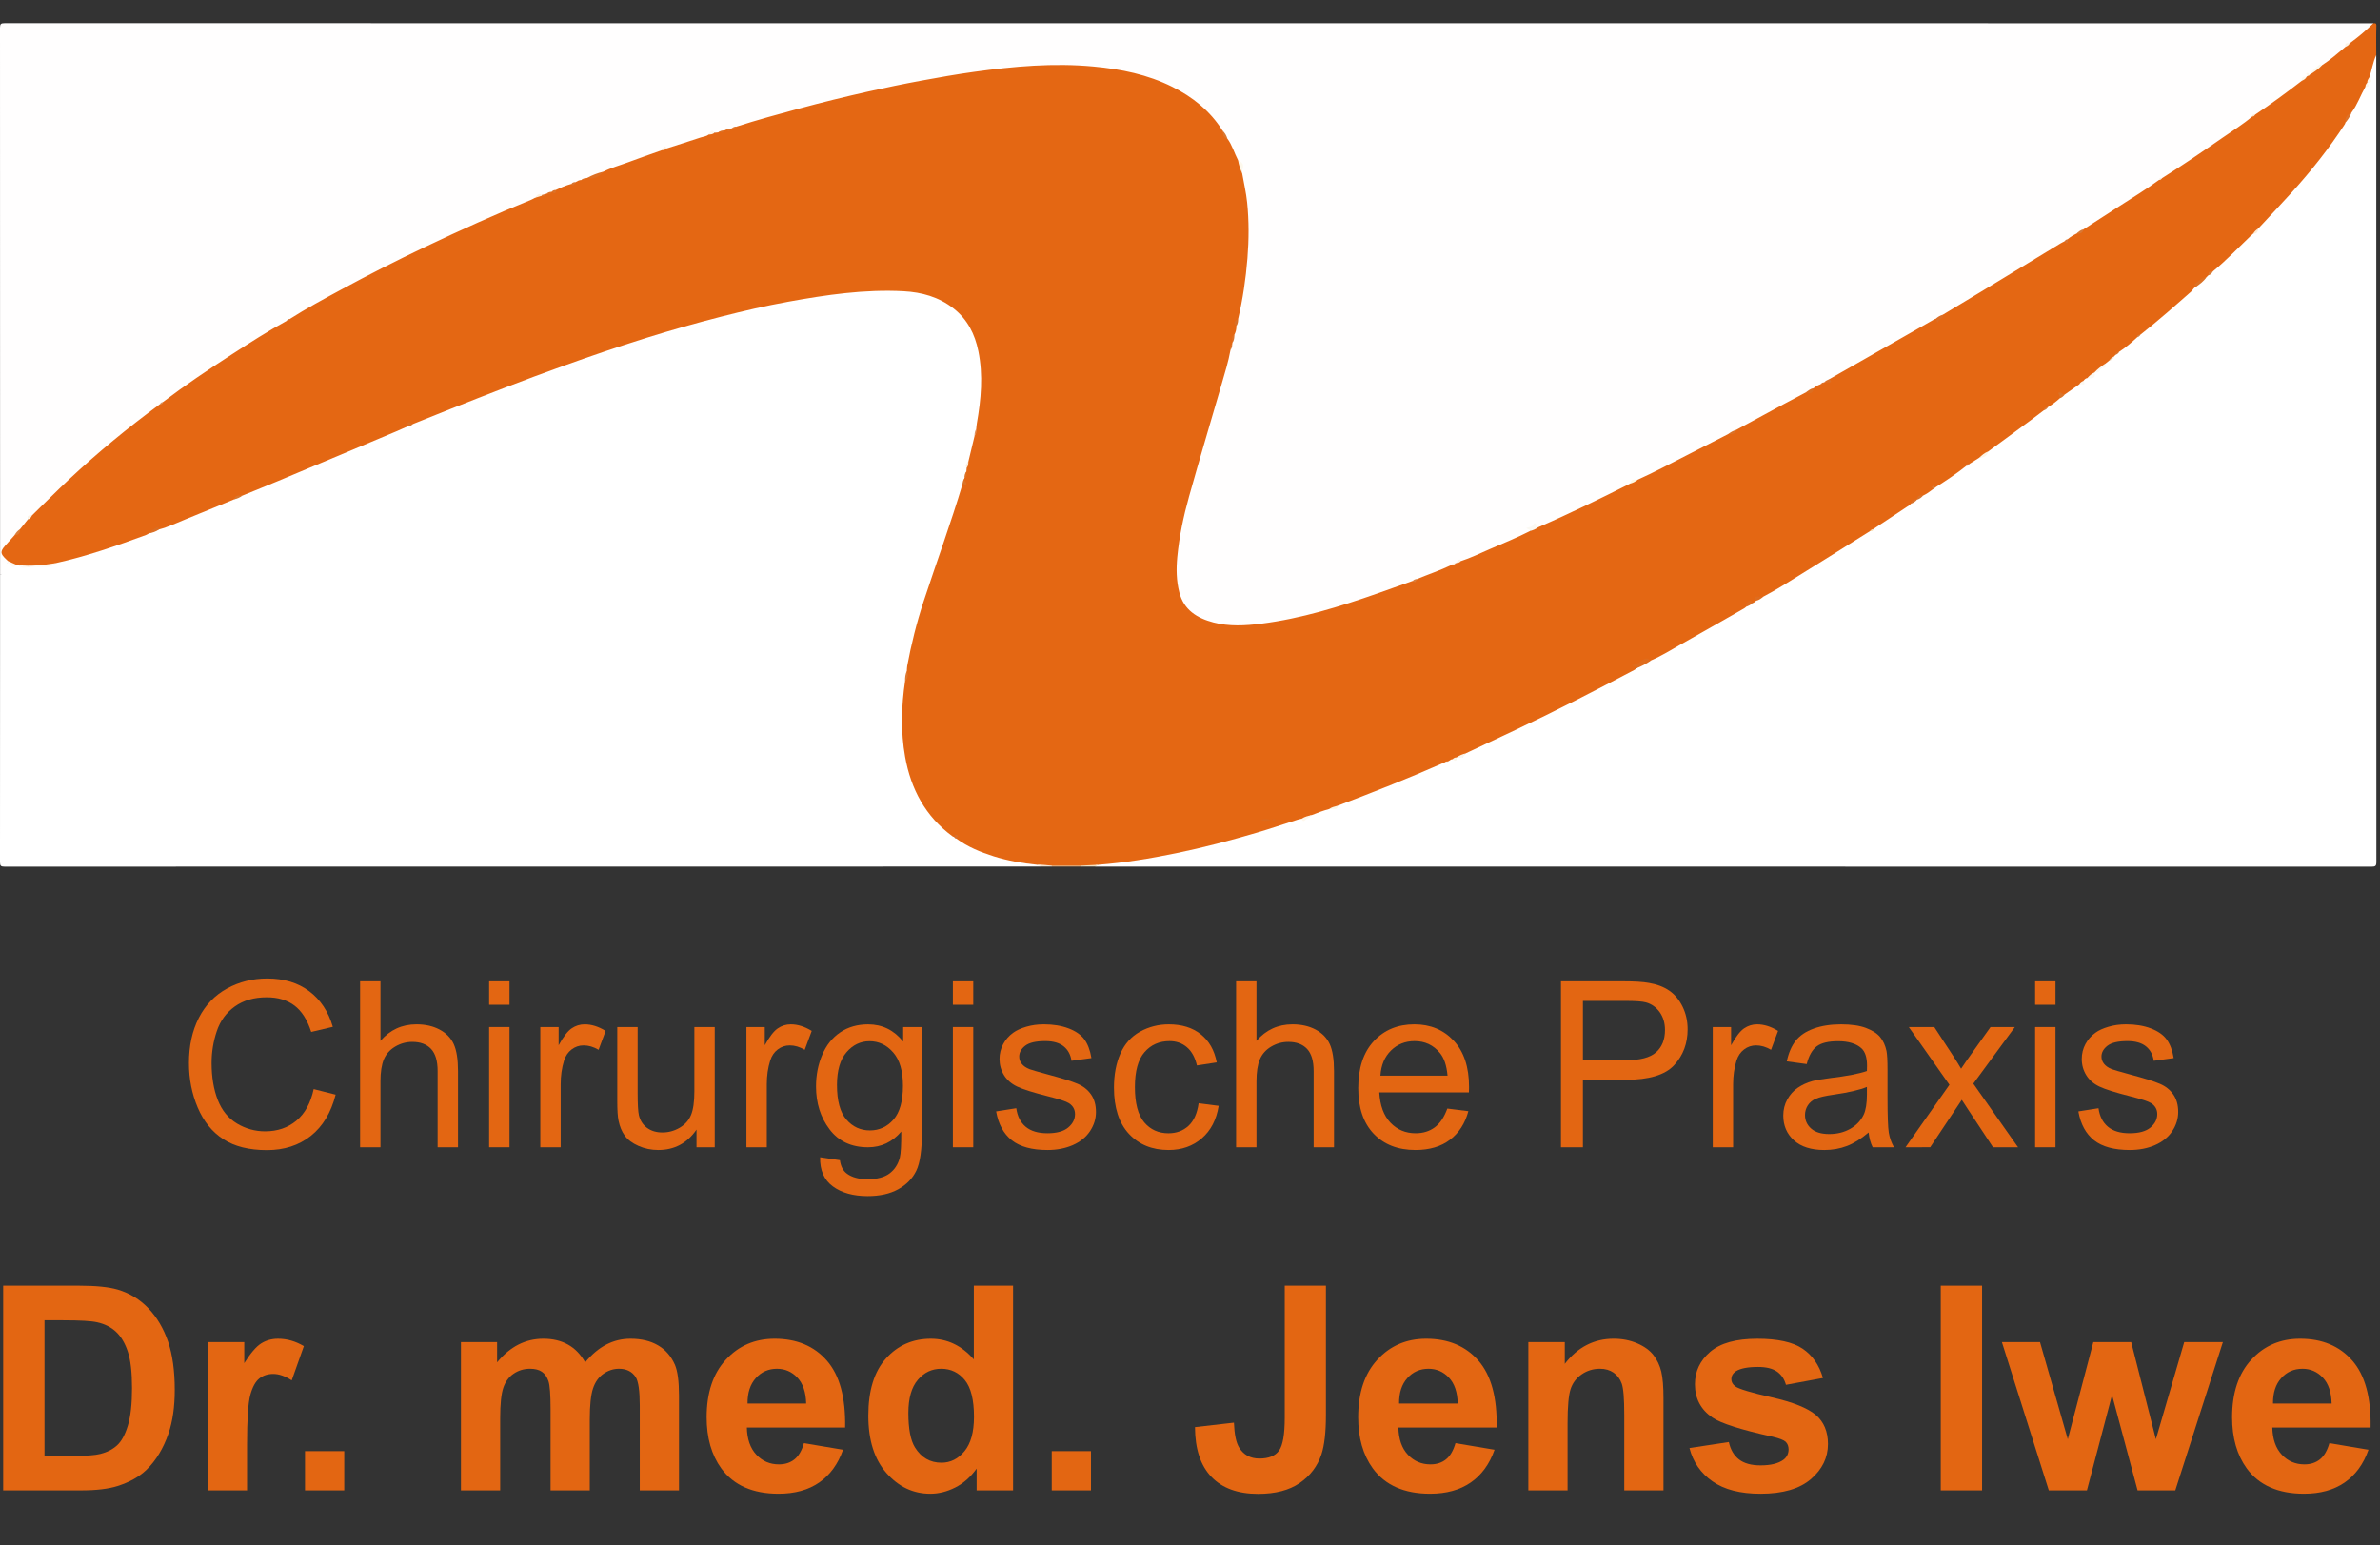 <?xml version="1.0" encoding="utf-8"?>
<!-- Generator: Adobe Illustrator 23.0.0, SVG Export Plug-In . SVG Version: 6.00 Build 0)  -->
<svg version="1.1" id="Ebene_1" xmlns="http://www.w3.org/2000/svg" xmlns:xlink="http://www.w3.org/1999/xlink" x="0px" y="0px"
	 width="308px" height="200px" viewBox="0 0 308 200" enable-background="new 0 0 308 200" xml:space="preserve">
<rect x="0" y="0" width="308" height="200" fill="#333333" stroke="none"/>
<g>
	<path fill="#FFFEFE" d="M0.012,74.399C0.012,50.796,0.014,27.193,0,3.59C0,3.108,0.109,3,0.59,3
		c102.181,0.012,204.361,0.012,306.542,0.012c0.078,0.204-0.057,0.332-0.184,0.437c-0.84,0.692-1.635,1.439-2.494,2.107
		c-0.103,0.08-0.219,0.131-0.348,0.155c-0.301-0.004-0.478,0.143-0.535,0.439c-0.946,0.889-1.883,1.791-3.071,2.367
		c-0.749,0.038-0.972,0.766-1.475,1.125c-0.04,0.04-0.088,0.068-0.139,0.084c-0.131-0.052-0.202-0.009-0.205,0.139
		c-0.044,0.072-0.104,0.126-0.178,0.164c-0.254,0.061-0.493,0.137-0.517,0.458c-0.336,0.521-0.898,0.775-1.371,1.123
		c-1.54,1.132-3.035,2.329-4.683,3.308c-0.165,0.051-0.324,0.114-0.429,0.265c-0.709,0.755-1.607,1.264-2.443,1.848
		c-2.813,1.968-5.653,3.895-8.523,5.781c-0.213,0.14-0.416,0.301-0.673,0.358c-0.172,0.024-0.328,0.081-0.433,0.233
		c-0.723,0.747-1.665,1.182-2.515,1.746c-2.382,1.582-4.805,3.099-7.221,4.629c-0.33,0.125-0.626,0.306-0.893,0.536
		c-0.389,0.255-0.799,0.479-1.172,0.759c-0.153,0.092-0.298,0.194-0.442,0.299c-3.223,1.92-6.395,3.923-9.627,5.827
		c-2.039,1.201-4.053,2.443-6.097,3.634c-0.325,0.162-0.654,0.317-0.943,0.543c-3.205,1.862-6.399,3.742-9.642,5.539
		c-1.341,0.743-2.677,1.497-4.014,2.249c-0.236,0.106-0.464,0.227-0.677,0.376c-0.048,0.028-0.1,0.051-0.152,0.071
		c-0.159,0.05-0.296,0.141-0.43,0.238c-0.282,0.197-0.6,0.328-0.895,0.501c-0.357,0.148-0.679,0.361-1.017,0.543
		c-2.95,1.674-5.959,3.24-8.943,4.851c-0.364,0.166-0.724,0.341-1.07,0.543c-2.889,1.577-5.836,3.041-8.778,4.515
		c-0.991,0.497-1.933,1.1-3.01,1.414c-0.382-0.027-0.694,0.08-0.865,0.456c-0.965,0.637-2.031,1.082-3.064,1.586
		c-2.591,1.263-5.183,2.524-7.817,3.697c-0.35,0.156-0.696,0.326-1.076,0.402c-0.062,0-0.128-0.034-0.182-0.024
		c-0.213,0.042-0.141-0.481-0.441-0.223c-0.21,0.18-0.58,0.274-0.419,0.686c-0.777,0.623-1.722,0.925-2.612,1.315
		c-1.834,0.805-3.676,1.593-5.517,2.382c-0.251,0.108-0.499,0.253-0.792,0.207c-0.257-0.13-0.414,0.037-0.573,0.197
		c-0.048,0.033-0.1,0.058-0.155,0.078c-0.205,0.042-0.379,0.144-0.535,0.282c-1.42,0.738-2.944,1.222-4.426,1.807
		c-0.231,0.034-0.428,0.154-0.629,0.261c-2.617,1.066-5.294,1.965-7.98,2.831c-2.708,0.872-5.453,1.615-8.239,2.201
		c-2.034,0.427-4.091,0.716-6.164,0.747c-1.912,0.028-3.794-0.25-5.516-1.196c-1.412-0.775-2.171-2.003-2.521-3.537
		c-0.501-2.198-0.261-4.386,0.107-6.563c0.758-4.482,2.114-8.812,3.395-13.16c1.106-3.754,2.26-7.495,3.211-11.293
		c0.07-0.253,0.181-0.494,0.227-0.754c0.015-0.096,0.04-0.189,0.069-0.281c0.138-0.325,0.194-0.668,0.227-1.017
		c0.111-0.377,0.214-0.755,0.279-1.144c0.111-0.327,0.211-0.655,0.198-1.007c0.605-2.76,1.073-5.55,1.213-8.365
		c0.162-3.243,0.19-6.502-0.641-9.69c-0.043-0.166-0.066-0.335-0.07-0.506c-0.001-0.21-0.002-0.425,0.054-0.628
		c0.139-0.504-0.054-0.861-0.468-1.132c-0.354-0.317-0.423-0.781-0.603-1.185c-0.252-0.566-0.522-1.123-0.853-1.648
		c-0.199-0.403-0.421-0.791-0.7-1.146c-3.055-4.345-7.449-6.451-12.49-7.488c-3.581-0.737-7.207-0.937-10.84-0.752
		c-2.982,0.151-5.956,0.459-8.916,0.909c-2.745,0.418-5.484,0.872-8.207,1.408c-2.619,0.515-5.226,1.094-7.823,1.72
		c-3.324,0.801-6.634,1.654-9.925,2.58c-1.46,0.411-2.917,0.835-4.37,1.268c-0.222,0.036-0.432,0.113-0.638,0.204
		c-0.086,0.032-0.175,0.052-0.266,0.064c-0.237,0.011-0.451,0.102-0.662,0.201c-0.056,0.022-0.113,0.036-0.171,0.048
		c-0.271,0.015-0.517,0.121-0.764,0.221c-0.15,0.041-0.299,0.041-0.446-0.014c-0.413-0.275-0.571,0.076-0.773,0.318
		c-0.445,0.372-1.024,0.41-1.541,0.596c-1.084,0.391-2.189,0.725-3.283,1.091c-0.162,0.054-0.328,0.097-0.502,0.063
		c-0.396-0.284-0.538,0.093-0.75,0.291c-1.002,0.533-2.12,0.743-3.167,1.155c-1.444,0.568-2.93,1.022-4.364,1.615
		c-0.695,0.202-1.36,0.485-2.031,0.754c-0.084,0.039-0.172,0.064-0.261,0.083c-0.205,0.029-0.39,0.119-0.576,0.203
		c-0.249,0.082-0.487,0.194-0.731,0.288c-0.197,0.06-0.382,0.152-0.569,0.236c-0.643,0.236-1.27,0.515-1.91,0.759
		c-0.189,0.059-0.378,0.12-0.554,0.215c-0.05,0.026-0.103,0.047-0.156,0.066c-0.189,0.055-0.37,0.134-0.546,0.221
		c-0.052,0.025-0.107,0.044-0.162,0.061c-0.167,0.049-0.333,0.107-0.512,0.094c-0.416-0.129-0.612,0.219-0.882,0.407
		c-1.292,0.719-2.695,1.186-4.044,1.776c-3.503,1.531-6.996,3.084-10.439,4.745c-3.752,1.809-7.46,3.705-11.124,5.687
		c-2.028,1.097-4.017,2.266-6.025,3.398c-0.167,0.079-0.32,0.179-0.469,0.288c-3.974,2.319-7.838,4.81-11.63,7.414
		c-1.462,1.004-2.911,2.03-4.344,3.078c-0.159,0.081-0.305,0.179-0.432,0.306c-3.007,2.297-5.974,4.643-8.831,7.127
		c-2.422,2.106-4.71,4.351-6.974,6.622c-0.225,0.226-0.426,0.483-0.733,0.612c-0.262,0.049-0.494,0.133-0.529,0.45
		c-0.322,0.444-0.56,0.951-0.988,1.315c-0.249,0.237-0.501,0.471-0.675,0.774c-0.452,0.504-0.882,1.028-1.331,1.534
		c-0.376,0.423-0.313,0.775,0.014,1.173c0.156,0.189,0.414,0.315,0.431,0.606c-0.022,0.135-0.098,0.231-0.214,0.299
		c-0.483,0.097-0.462,0.459-0.463,0.835C0.427,74.312,0.406,74.322,0.012,74.399z"/>
	<path fill="#E46713" d="M300.508,8.43c1.077-0.699,2.041-1.542,3.02-2.366c0.105-0.253,0.342-0.348,0.558-0.468
		c1.081-0.784,2.103-1.637,3.046-2.584c0.212,0.006,0.415-0.082,0.401,0.322c-0.043,1.261-0.016,2.525-0.016,3.787
		c-0.209,0.964-0.354,1.945-0.757,2.858c-0.098,0.213-0.207,0.422-0.274,0.649c-0.018,0.055-0.041,0.108-0.067,0.16
		c-0.098,0.179-0.16,0.373-0.23,0.563c-0.555,1.127-0.958,2.337-1.798,3.309c-0.439,0.274-0.766,0.615-0.71,1.186
		c-0.22,0.609-0.614,1.115-0.981,1.634c-1.676,2.368-3.48,4.632-5.396,6.815c-1.604,1.828-3.252,3.609-4.956,5.341
		c-0.24,0.224-0.472,0.457-0.698,0.696c-1.483,1.507-3.003,2.975-4.553,4.412c-0.216,0.2-0.422,0.431-0.733,0.497
		c-0.271-0.004-0.408,0.153-0.474,0.396c-0.077,0.133-0.182,0.238-0.316,0.315c-0.535,0.325-1.254,0.441-1.38,1.226
		c-0.592,0.941-1.529,1.533-2.329,2.257c-1.294,1.17-2.642,2.281-3.983,3.397c-0.262,0.218-0.517,0.444-0.833,0.584
		c-0.155,0.049-0.308,0.102-0.356,0.287c-0.7,0.728-1.449,1.393-2.341,1.88c-0.198,0.078-0.398,0.154-0.492,0.371
		c-0.052,0.097-0.115,0.185-0.2,0.256c-0.234,0.146-0.431,0.334-0.618,0.534c-0.161,0.162-0.356,0.28-0.533,0.421
		c-0.451,0.333-0.883,0.688-1.306,1.055c-0.043,0.04-0.088,0.076-0.135,0.111c-0.307,0.206-0.606,0.423-0.865,0.689
		c-0.154,0.124-0.322,0.227-0.485,0.338c-0.22,0.129-0.412,0.292-0.589,0.476c-0.646,0.433-1.174,1.04-1.928,1.314
		c-0.174,0.029-0.328-0.035-0.533-0.135c-0.018,0.193,0.066,0.375-0.004,0.541c-0.42,0.539-0.96,0.926-1.566,1.228
		c-0.216,0.077-0.408,0.184-0.507,0.409c-0.941,0.83-1.98,1.531-2.988,2.273c-1.403,1.032-2.82,2.045-4.235,3.061
		c-0.415,0.233-0.778,0.541-1.17,0.806c-0.445,0.225-0.779,0.625-1.259,0.795c-0.166,0.038-0.313,0.109-0.414,0.254
		c-1.265,1.063-2.59,2.04-4.06,2.803c-0.228-0.088-0.25,0.094-0.302,0.236c-0.353,0.379-0.767,0.665-1.257,0.837
		c-0.328-0.026-0.579,0.1-0.748,0.385c-0.041,0.039-0.088,0.07-0.139,0.095c-0.29,0.071-0.497,0.242-0.622,0.514
		c-0.152,0.245-0.4,0.378-0.629,0.531c-1.412,0.95-2.828,1.894-4.276,2.787c-0.161,0.083-0.311,0.186-0.457,0.293
		c-4.345,2.87-8.805,5.553-13.259,8.247c-0.182,0.11-0.363,0.227-0.582,0.256c-0.295,0.12-0.811-0.246-0.869,0.396
		c-0.117,0.201-0.273,0.335-0.524,0.304c-0.534-0.264-0.609,0.146-0.724,0.496c-0.353,0.419-0.84,0.652-1.299,0.916
		c-3.275,1.885-6.569,3.736-9.872,5.571c-0.388,0.216-0.764,0.478-1.229,0.519c-0.561-0.194-1.07-0.138-1.478,0.331
		c-0.158,0.182-0.381,0.145-0.582,0.211c0.045,0.135,0.206,0.208,0.191,0.368c-0.045,0.301-0.294,0.404-0.518,0.522
		c-5.584,2.941-11.199,5.821-16.926,8.477c-1.533,0.711-3.065,1.423-4.596,2.137c-0.383,0.128-0.755,0.284-1.126,0.444
		c-0.049,0.028-0.1,0.051-0.151,0.074c-0.178,0.076-0.353,0.157-0.519,0.26c-0.197,0.116-0.386,0.249-0.616,0.298
		c-0.207,0.042-0.39,0.145-0.579,0.234c-4.145,1.801-8.312,3.547-12.564,5.085c-0.361,0.131-0.715,0.279-1.073,0.417
		c-0.351,0.152-0.738,0.201-1.078,0.383c-0.747,0.299-1.51,0.549-2.272,0.806c-0.477,0.135-0.939,0.309-1.395,0.504
		c-4.987,1.668-10.026,3.153-15.165,4.281c-3.276,0.719-6.579,1.268-9.917,1.607c-0.404,0.041-0.811,0.009-1.218,0.013
		c-0.728-0.039-1.451,0.103-2.179,0.063c-1.243,0-2.486,0-3.728,0c-0.641,0.029-1.276-0.106-1.917-0.063
		c-3.537-0.218-6.886-1.086-9.956-2.905c-0.2-0.119-0.411-0.229-0.558-0.42c-0.107-0.124,0.059-0.565-0.371-0.319
		c-0.361-0.054-0.605-0.303-0.87-0.516c-2.559-2.048-4.179-4.714-5.08-7.829c-0.475-1.643-0.69-3.33-0.804-5.045
		c-0.146-2.188-0.017-4.346,0.294-6.505c0.012-0.085,0.034-0.167,0.058-0.249c0.26-0.455,0.419-0.925,0.217-1.451
		c0.029-1.185,0.372-2.316,0.632-3.456c1.125-4.929,2.96-9.637,4.548-14.422c0.599-1.805,1.199-3.61,1.741-5.434
		c0.085-0.286,0.144-0.582,0.322-0.831c0.518-0.069,0.229-0.44,0.256-0.694c0.012-0.058,0.032-0.113,0.057-0.167
		c0.188-0.227,0.143-0.499,0.149-0.762c0.002-0.16,0.015-0.317,0.061-0.471c0.118-0.268,0.208-0.544,0.211-0.842
		c0.298-1.076,0.47-2.184,0.802-3.252c0.145-0.306,0.239-0.623,0.196-0.968c-0.042-0.631,0.183-1.224,0.271-1.836
		c0.172-1.187,0.276-2.38,0.321-3.572c0.101-2.676-0.11-5.317-1.468-7.709c-1.429-2.515-3.766-3.714-6.501-4.237
		c-2.437-0.466-4.899-0.335-7.352-0.156c-2.43,0.178-4.847,0.474-7.253,0.878c-3.502,0.589-6.969,1.334-10.413,2.193
		c-6.732,1.68-13.324,3.817-19.859,6.131c-3.952,1.399-7.869,2.896-11.771,4.429c-2.668,1.048-5.315,2.144-7.98,3.198
		c-0.199,0.079-0.393,0.17-0.606,0.203c-0.213,0.083-0.587-0.34-0.652,0.21c-0.301,0.297-0.7,0.406-1.073,0.561
		c-6.461,2.677-12.894,5.418-19.336,8.139c-0.353,0.149-0.698,0.33-1.089,0.368c-0.433,0.001-0.869-0.005-1.111,0.461
		c-0.144,0.171-0.344,0.247-0.543,0.326c-2.772,1.101-5.53,2.236-8.291,3.363c-0.274,0.112-0.546,0.257-0.859,0.154
		c-0.643-0.292-0.873,0.358-1.295,0.572c-0.749,0.471-1.599,0.703-2.42,0.99c-2.677,0.938-5.356,1.875-8.12,2.537
		c-0.539,0.129-1.082,0.24-1.627,0.345c-1.559,0.3-3.122,0.519-4.71,0.258c-0.105-0.002-0.209-0.021-0.309-0.05
		c-0.38-0.18-0.821-0.256-1.092-0.626c-0.091-0.087-0.183-0.174-0.274-0.26c-0.724-0.686-0.749-0.977-0.119-1.706
		c0.409-0.474,0.835-0.934,1.254-1.401c0.328-0.16,0.529-0.434,0.685-0.751c0.343-0.426,0.686-0.851,1.029-1.277
		c0.115-0.234,0.313-0.382,0.529-0.511c1.575-1.536,3.126-3.098,4.729-4.603c3.735-3.507,7.689-6.754,11.816-9.789
		c0.122-0.096,0.293-0.123,0.381-0.268c2.877-2.185,5.873-4.197,8.904-6.159c2.339-1.514,4.68-3.026,7.127-4.363
		c0.141-0.075,0.299-0.122,0.41-0.246c2.141-1.365,4.377-2.567,6.606-3.776c3.595-1.95,7.24-3.805,10.934-5.562
		c4.52-2.15,9.08-4.212,13.717-6.098c0.157-0.064,0.303-0.155,0.453-0.234c0.272-0.137,0.51-0.362,0.849-0.318
		c0.216,0.022,0.409-0.027,0.567-0.185c0.019-0.031,0.045-0.039,0.078-0.023c0.224-0.089,0.501-0.041,0.676-0.257l0.001,0.001
		c0.184-0.059,0.412-0.021,0.528-0.235c0.66-0.315,1.328-0.607,2.038-0.793c0.236,0.065,0.369-0.112,0.528-0.226
		c0.237-0.135,0.47-0.281,0.758-0.275c0.17-0.09,0.384-0.078,0.527-0.228c0.072-0.013,0.144-0.026,0.216-0.039
		c0.82,0.063,1.428-0.424,2.078-0.801c1.021-0.529,2.134-0.819,3.203-1.221c1.454-0.547,2.925-1.048,4.388-1.569
		c0.209-0.094,0.385-0.276,0.643-0.237c1.467-0.47,2.936-0.932,4.398-1.416c0.337-0.111,0.712-0.126,1.003-0.367
		c0.216-0.212,0.475-0.285,0.771-0.238c0.163-0.016,0.326-0.032,0.49-0.049c0.242-0.146,0.561-0.047,0.785-0.25
		c0.019-0.032,0.044-0.038,0.075-0.019c0.226-0.092,0.511-0.005,0.695-0.227c0.066-0.01,0.132-0.02,0.198-0.03
		c0.198-0.052,0.411-0.066,0.572-0.216c2.676-0.864,5.39-1.594,8.103-2.331c2.96-0.804,5.939-1.532,8.931-2.204
		c2.288-0.514,4.584-0.991,6.891-1.417c2.288-0.422,4.577-0.825,6.881-1.144c5.131-0.711,10.268-1.174,15.458-0.682
		c3.532,0.335,6.959,1.025,10.152,2.618c2.645,1.32,4.898,3.116,6.496,5.652c0.197,0.353,0.271,0.78,0.627,1.037
		c0.643,0.854,0.91,1.894,1.399,2.825c0.44,0.481,0.391,1.114,0.529,1.689c0.219,1.258,0.514,2.503,0.644,3.777
		c0.246,2.409,0.23,4.82,0.037,7.229c-0.212,2.64-0.594,5.256-1.202,7.836c-0.224,0.271-0.328,0.572-0.226,0.923
		c0.012,0.398-0.084,0.772-0.26,1.127c-0.243,0.313-0.112,0.717-0.255,1.055c-0.01,0.077-0.02,0.154-0.03,0.231
		c-0.198,0.19-0.146,0.46-0.219,0.689c-0.274,1.512-0.732,2.977-1.158,4.449c-1.398,4.832-2.847,9.65-4.201,14.494
		c-0.718,2.569-1.274,5.184-1.528,7.847c-0.146,1.538-0.122,3.076,0.269,4.587c0.592,2.286,2.309,3.322,4.402,3.876
		c2.038,0.54,4.118,0.422,6.18,0.162c5.191-0.655,10.155-2.198,15.071-3.918c1.526-0.534,3.046-1.084,4.568-1.626
		c0.227,0.046,0.356-0.13,0.52-0.228c1.494-0.618,3.031-1.132,4.492-1.832c0.172-0.109,0.369-0.157,0.556-0.23
		c0.036,0.012,0.064,0.003,0.085-0.029c0.156-0.114,0.299-0.261,0.52-0.224c1.295-0.419,2.516-1.017,3.76-1.557
		c1.749-0.759,3.519-1.473,5.22-2.34c0.287-0.291,0.659-0.4,1.042-0.487c4.045-1.743,7.994-3.687,11.929-5.661
		c0.275-0.238,0.589-0.401,0.942-0.488c2.176-0.971,4.271-2.104,6.393-3.183c1.791-0.911,3.577-1.831,5.366-2.746
		c0.371-0.125,0.776-0.184,1.028-0.537c2.03-1.101,4.058-2.205,6.09-3.302c0.969-0.523,1.945-1.032,2.918-1.547
		c0.403-0.056,0.809-0.107,1.005-0.546c0.25-0.244,0.561-0.38,0.883-0.498c0.145-0.067,0.297-0.12,0.416-0.234
		c0.015-0.034,0.04-0.043,0.073-0.027c0.231-0.126,0.592-0.041,0.671-0.414c4.54-2.589,9.08-5.179,13.621-7.767
		c0.035-0.02,0.081-0.021,0.122-0.031c0.471,0.119,0.683-0.214,0.911-0.522c1.617-0.974,3.238-1.942,4.852-2.922
		c3.466-2.103,6.928-4.213,10.393-6.318c0.163-0.099,0.338-0.177,0.508-0.265c0.187-0.019,0.346-0.082,0.421-0.274
		c0.344-0.311,0.744-0.534,1.157-0.737c0.325-0.138,0.669-0.246,0.895-0.546c1.561-1.008,3.123-2.016,4.684-3.026
		c1.706-1.104,3.446-2.157,5.082-3.366c0.116-0.115,0.271-0.163,0.41-0.238c2.642-1.663,5.22-3.423,7.783-5.202
		c1.305-0.906,2.661-1.744,3.877-2.776c0.107-0.12,0.271-0.149,0.392-0.248c2.061-1.386,4.062-2.855,6.026-4.375
		c0.107-0.289,0.401-0.352,0.615-0.51c0.051-0.045,0.101-0.091,0.151-0.136c0.058-0.092,0.189-0.04,0.25-0.126l0.007-0.004
		C299.416,9.228,299.89,8.736,300.508,8.43z"/>
	<path fill="#FFFFFF" d="M126.12,56.424c-0.268,1.112-0.536,2.224-0.804,3.336c-0.127,0.244-0.229,0.495-0.22,0.777
		c-0.011,0.162-0.023,0.324-0.034,0.487c-0.146,0.244-0.053,0.561-0.239,0.793c-0.03,0.031-0.036,0.065-0.018,0.104
		c-0.113,0.209,0.005,0.495-0.223,0.665c-1.531,5.138-3.385,10.168-5.058,15.258c-0.898,2.731-1.592,5.519-2.12,8.347
		c-0.039,0.208-0.033,0.424-0.048,0.637c-0.083,0.434-0.031,0.891-0.225,1.306c-0.485,3.271-0.578,6.549,0.004,9.813
		c0.748,4.191,2.64,7.725,6.136,10.288c0.065,0.048,0.154,0.064,0.232,0.094c0.171-0.03,0.189,0.143,0.285,0.213
		c1.46,1.069,3.112,1.744,4.818,2.28c1.815,0.57,3.686,0.893,5.578,1.089c0.14,0.147,0.471-0.123,0.514,0.235
		c-44.703,0-89.405-0.001-134.108,0.012c-0.481,0-0.591-0.108-0.59-0.59c0.015-12.39,0.012-24.78,0.012-37.17
		c0.483-0.171,0.272-0.594,0.235-0.862c-0.081-0.583,0.121-0.766,0.664-0.679c0.193-0.145,0.343-0.082,0.492,0.082
		c0.187,0.206,0.409,0.295,0.675,0.133c0.082,0.017,0.164,0.033,0.247,0.05c0.561,0.272,1.164,0.231,1.751,0.177
		c1.048-0.097,2.139,0.107,3.128-0.424c4-0.881,7.854-2.232,11.69-3.639c0.136-0.05,0.257-0.138,0.386-0.209
		c0.424-0.191,0.792-0.525,1.297-0.508c1.195-0.311,2.301-0.855,3.439-1.314c2.103-0.849,4.195-1.722,6.292-2.586
		c0.313-0.259,0.681-0.393,1.07-0.481c1.553-0.635,3.111-1.26,4.658-1.908c5.064-2.12,10.124-4.248,15.185-6.376
		c0.568-0.239,1.128-0.494,1.692-0.742c0.127-0.175,0.356-0.124,0.514-0.231c1.597-0.641,3.193-1.286,4.793-1.921
		c4.826-1.916,9.662-3.804,14.551-5.558c3.605-1.293,7.225-2.539,10.881-3.677c3.213-1,6.447-1.923,9.71-2.753
		c2.853-0.726,5.717-1.395,8.611-1.919c4.945-0.895,9.916-1.632,14.964-1.361c2.348,0.126,4.567,0.735,6.479,2.238
		c1.809,1.422,2.75,3.326,3.195,5.506c0.638,3.129,0.352,6.251-0.196,9.362c-0.041,0.231-0.052,0.467-0.077,0.7
		C126.287,55.814,126.232,56.126,126.12,56.424z"/>
	<path fill="#FFFFFF" d="M254.891,60.024c0.416-0.262,0.831-0.525,1.247-0.787c0.445-0.184,0.872-0.393,1.156-0.807
		c1.83-1.344,3.662-2.686,5.489-4.033c0.579-0.427,1.149-0.867,1.723-1.302c0.146-0.159,0.343-0.251,0.502-0.392
		c0.555-0.335,1.076-0.716,1.551-1.158c0.156-0.257,0.388-0.413,0.669-0.503c0.62-0.436,1.241-0.873,1.861-1.309
		c0.16-0.188,0.638,0.003,0.559-0.469c0.124-0.164,0.264-0.306,0.482-0.335c0.438-0.074,0.855-0.175,0.919-0.725l-0.001,0
		c0.572-0.257,0.971-0.73,1.417-1.144c0.167-0.134,0.334-0.269,0.501-0.403c0.251-0.134,0.442-0.337,0.637-0.537
		c0.052-0.064,0.104-0.128,0.155-0.192c0.119-0.195,0.336-0.272,0.5-0.414c0.842-0.541,1.595-1.194,2.326-1.873
		c0.06-0.191,0.257-0.209,0.389-0.308c2.272-1.79,4.438-3.705,6.606-5.616c0.203-0.179,0.287-0.472,0.566-0.57
		c0.321-0.579,0.919-0.855,1.389-1.271c0.092-0.087,0.183-0.174,0.275-0.262c0.162-0.192,0.311-0.4,0.561-0.492
		c1.705-1.396,3.219-2.995,4.809-4.514c0.136-0.13,0.277-0.254,0.415-0.381c0.334-0.093,0.482-0.37,0.638-0.64
		c1.474-1.587,2.966-3.157,4.417-4.766c2.477-2.746,4.774-5.635,6.791-8.741c0.045-0.069,0.063-0.155,0.094-0.232
		c0.146-0.495,0.439-0.901,0.778-1.279c0.763-1.025,1.172-2.241,1.799-3.339c0.218-0.109,0.165-0.346,0.244-0.52l-0.001,0.002
		c0.292-0.14,0.27-0.399,0.251-0.657c0.341-0.966,0.468-1.999,0.911-2.933c0,34.808-0.002,69.616,0.015,104.424
		c0,0.536-0.127,0.616-0.632,0.616c-55.047-0.014-110.094-0.013-165.14-0.013c-0.03-0.342,0.293-0.099,0.387-0.234
		c3.389-0.261,6.731-0.812,10.059-1.497c3.53-0.726,7.008-1.646,10.461-2.662c1.756-0.516,3.488-1.112,5.232-1.668
		c0.182-0.058,0.371-0.09,0.557-0.135c0.551,0.179,0.837-0.383,1.295-0.465c0.749-0.307,1.508-0.587,2.291-0.795
		c0.318-0.197,0.808,0.043,1.027-0.404c4.557-1.726,9.088-3.514,13.548-5.477c0.056-0.025,0.126-0.017,0.189-0.024
		c0.184-0.067,0.381-0.105,0.532-0.244c0.238-0.033,0.372-0.307,0.638-0.278c0.219,0.021,0.393-0.057,0.519-0.239l0.003-0.001
		c0.278-0.099,0.558-0.164,0.85-0.063c-0.26-0.393,0.281-0.247,0.303-0.45c2.176-1.024,4.353-2.045,6.527-3.072
		c5.196-2.454,10.302-5.087,15.382-7.769c0.072-0.038,0.124-0.114,0.186-0.173c0.579-0.476,1.225-0.828,1.943-1.045
		c1.329-0.562,2.544-1.336,3.796-2.04c2.762-1.552,5.509-3.13,8.261-4.7c0.09-0.051,0.162-0.132,0.243-0.199
		c0.206-0.26,0.466-0.43,0.798-0.48c0.227,0.008,0.325-0.194,0.482-0.298c0.208-0.336,0.599-0.346,0.904-0.51
		c1.719-0.888,3.337-1.948,4.981-2.959c2.966-1.825,5.907-3.691,8.859-5.539c0.149-0.055,0.304-0.101,0.397-0.246
		c1.557-1.029,3.114-2.057,4.669-3.088c0.085-0.057,0.152-0.14,0.228-0.211c0.209-0.25,0.477-0.412,0.777-0.526l-0.002,0.003
		c0.214-0.246,0.483-0.407,0.784-0.521c0.455-0.212,0.86-0.504,1.255-0.809c0.085-0.078,0.13-0.207,0.271-0.213
		c1.41-0.883,2.792-1.807,4.095-2.845C254.599,60.15,254.76,60.112,254.891,60.024z"/>
	<path fill="#F9B981" d="M136.122,112.022c1.279,0.001,2.557,0.003,3.836,0.004c0.044,0.025,0.06,0.052,0.046,0.079
		c-0.014,0.028-0.028,0.042-0.042,0.042c-1.284,0-2.568,0-3.852,0c-0.043-0.032-0.055-0.061-0.038-0.088
		C136.089,112.035,136.106,112.022,136.122,112.022z"/>
	<path fill="#F8E1BF" d="M139.962,112.147c0.001-0.04-0.001-0.08-0.004-0.121c0.73-0.038,1.459-0.076,2.189-0.114
		c-0.129,0.078-0.258,0.156-0.387,0.234C141.16,112.147,140.561,112.147,139.962,112.147z"/>
	<path fill="#F8E5D0" d="M136.122,112.022c-0.004,0.042-0.008,0.083-0.012,0.125c-0.471,0-0.942,0-1.412,0
		c-0.118-0.196-0.39-0.053-0.514-0.235C134.836,111.848,135.475,112.001,136.122,112.022z"/>
	<path fill="#DD6F23" d="M78.061,22.227c-0.415,0.658-1.334,1.012-2.078,0.801C76.638,22.662,77.331,22.396,78.061,22.227z"/>
	<path fill="#FBF9F3" d="M199.037,68.243c-0.303,0.256-0.668,0.381-1.042,0.487c0.006-0.301-0.351-0.165-0.461-0.404
		c0.325-0.155,0.792-0.044,0.952-0.531c0.05-0.152,0.331-0.056,0.325,0.16C198.806,68.151,198.86,68.226,199.037,68.243z"/>
	<path fill="#FCF8ED" d="M300.508,8.43c-0.458,0.512-1.027,0.881-1.6,1.245c0.264-0.548,0.76-0.88,1.191-1.271
		C300.23,8.286,300.375,8.371,300.508,8.43z"/>
	<path fill="#FDF8EC" d="M160.749,22.432c-0.251-0.54-0.435-1.1-0.529-1.689c0.531,0.232,0.813,0.573,0.568,1.187
		C160.729,22.078,160.759,22.263,160.749,22.432z"/>
	<path fill="#DB6D24" d="M251.403,40.743c0.195,0.591-0.654,0.493-0.574,0.999c-0.269-0.111-0.13-0.4-0.336-0.478
		C250.761,41.029,251.05,40.829,251.403,40.743z"/>
	<path fill="#FEF9F2" d="M2.078,73.074c-0.21,0.529-0.524,0.298-0.733,0.045c-0.132-0.16-0.224-0.278-0.434-0.261
		c0.041-0.083,0.083-0.165,0.124-0.248C1.383,72.765,1.731,72.92,2.078,73.074z"/>
	<path fill="#DC6E20" d="M234.708,50.234c-0.041,0.602-0.429,0.813-1.005,0.546C234.013,50.552,234.306,50.294,234.708,50.234z"/>
	<path fill="#D86F28" d="M160.002,42.197c-0.476-0.442-0.213-0.704,0.226-0.923C160.236,41.602,160.192,41.918,160.002,42.197z"/>
	<path fill="#FEF6EC" d="M92.468,17.179c-0.215,0.216-0.497,0.215-0.771,0.238C92.004,16.847,92.204,16.785,92.468,17.179z"/>
	<path fill="#DB7C37" d="M2.581,68.492c0.015,0.473-0.164,0.767-0.685,0.751C2.059,68.934,2.285,68.681,2.581,68.492z"/>
	<path fill="#D97835" d="M269.63,29.682c-0.098,0.51-0.461,0.586-0.895,0.546C268.996,29.986,269.256,29.74,269.63,29.682z"/>
	<path fill="#D9762F" d="M158.821,17.918c-0.601-0.109-0.504-0.639-0.627-1.037C158.487,17.176,158.712,17.512,158.821,17.918z"/>
	<path fill="#FEF8E4" d="M211.908,62.095c-0.274,0.24-0.587,0.404-0.942,0.488C211.069,62.013,211.476,62.029,211.908,62.095z"/>
	<path fill="#DA7228" d="M224.695,55.629c-0.129,0.587-0.581,0.557-1.028,0.537C223.975,55.92,224.315,55.736,224.695,55.629z"/>
	<path fill="#DB6F27" d="M236.75,49.062c0.071,0.1,0.212,0.212,0.198,0.297c-0.033,0.195-0.232,0.12-0.366,0.128
		c-0.167,0.009-0.335-0.006-0.502-0.011C236.256,49.263,236.511,49.175,236.75,49.062z"/>
	<path fill="#FEF2E4" d="M86.295,19.2c-0.172,0.194-0.4,0.235-0.643,0.237C85.986,18.831,86.022,18.818,86.295,19.2z"/>
	<path fill="#DD732A" d="M159.487,44.378c0.087-0.351-0.268-0.809,0.255-1.055C159.749,43.697,159.704,44.059,159.487,44.378z"/>
	<path fill="#FDF1E0" d="M70.093,25.344c-0.292,0.087-0.584,0.174-0.876,0.261c0.253-0.241,0.424-0.681,0.904-0.374
		c0.037,0.036,0.046,0.064,0.025,0.086C70.129,25.335,70.111,25.344,70.093,25.344z"/>
	<path fill="#FBF3E6" d="M4.139,66.705c-0.111,0.239-0.238,0.46-0.529,0.511C3.442,66.689,3.777,66.683,4.139,66.705z"/>
	<path fill="#FAF3E6" d="M304.086,5.596c-0.107,0.25-0.322,0.372-0.558,0.468C303.404,5.539,303.745,5.567,304.086,5.596z"/>
	<path fill="#FCF8ED" d="M298.5,9.941c-0.123,0.27-0.364,0.395-0.615,0.51C297.806,9.939,298.131,9.913,298.5,9.941z"/>
	<path fill="#DE7023" d="M94.512,16.635c-0.036,0.674-0.48,0.099-0.694,0.227C94.021,16.701,94.25,16.619,94.512,16.635z"/>
	<path fill="#DE7023" d="M93.742,16.881c-0.142,0.458-0.519,0.18-0.785,0.25C93.185,16.94,93.45,16.869,93.742,16.881z"/>
	<path fill="#D8732D" d="M74.482,23.569c-0.246,0.464-0.338,0.503-0.528,0.226C74.079,23.601,74.274,23.57,74.482,23.569z"/>
	<path fill="#DC7228" d="M71.915,24.588c0.067,0.622-0.248,0.391-0.528,0.235C71.522,24.652,71.704,24.587,71.915,24.588z"/>
	<path fill="#D97C39" d="M183.361,74.941c-0.134,0.167-0.141,0.622-0.52,0.228C182.973,74.997,183.159,74.952,183.361,74.941z"/>
	<path fill="#FEF2E2" d="M189.014,72.627c-0.126,0.186-0.314,0.226-0.52,0.224c0.025-0.228,0.195-0.356,0.372-0.429
		C188.991,72.37,188.99,72.537,189.014,72.627z"/>
	<path fill="#D67131" d="M267.577,30.964c-0.015,0.157,0.081,0.361-0.076,0.459c-0.158,0.099-0.207-0.159-0.345-0.185
		C267.267,31.101,267.387,30.98,267.577,30.964z"/>
	<path fill="#DC7228" d="M71.387,24.822c-0.084,0.457-0.431,0.223-0.676,0.257C70.902,24.906,71.126,24.817,71.387,24.822z"/>
	<path fill="#FCF8ED" d="M298.901,9.679c-0.059,0.09-0.122,0.172-0.25,0.126c-0.016-0.125-0.344-0.157-0.14-0.322
		C298.698,9.33,298.77,9.609,298.901,9.679z"/>
	<path fill="#DD732A" d="M159.237,45.299c0.027-0.244-0.18-0.563,0.219-0.689C159.464,44.865,159.384,45.093,159.237,45.299z"/>
	<path fill="#DC7228" d="M70.093,25.344c0.018-0.036,0.027-0.073,0.027-0.113c0.171-0.043,0.341-0.086,0.512-0.129
		C70.572,25.449,70.307,25.339,70.093,25.344z"/>
	<path fill="#FEF2E2" d="M188.409,72.879c-0.15,0.161-0.333,0.245-0.556,0.23C187.969,72.866,188.171,72.829,188.409,72.879z"/>
	<path fill="#DD6F23" d="M75.767,23.066c-0.066,0.33-0.325,0.213-0.527,0.228C75.388,23.155,75.56,23.07,75.767,23.066z"/>
	<path fill="#DE7023" d="M95.282,16.389c-0.085,0.351-0.357,0.207-0.572,0.216C94.87,16.451,95.062,16.383,95.282,16.389z"/>
	<path fill="#DB6F27" d="M236.006,49.503c-0.029,0.273-0.222,0.253-0.416,0.234C235.706,49.618,235.817,49.49,236.006,49.503z"/>
	<path fill="#D8742F" d="M37.506,41.276c-0.023,0.27-0.211,0.268-0.41,0.246C37.205,41.393,37.318,41.272,37.506,41.276z"/>
	<path fill="#FBE9CE" d="M291.858,14.826c-0.103,0.127-0.183,0.289-0.392,0.248C291.484,14.812,291.668,14.815,291.858,14.826z"/>
	<path fill="#D59463" d="M21.065,52.044c-0.016,0.247-0.18,0.284-0.381,0.268C20.774,52.17,20.878,52.048,21.065,52.044z"/>
	<path fill="#F8EDE2" d="M279.806,23.052c-0.111,0.124-0.209,0.27-0.41,0.238C279.424,23.023,279.612,23.033,279.806,23.052z"/>
	<path fill="#DF6C1D" d="M213.689,85.453c-0.597,0.443-1.253,0.776-1.943,1.045c-0.086-0.289-0.379-0.277-0.628-0.429
		c0.784,0.044,1.191-0.625,1.832-0.832C213.305,85.122,213.427,85.455,213.689,85.453z"/>
	<path fill="#FEF9F2" d="M7.203,72.877c-0.248,0.285-0.54,0.449-0.936,0.478c-1.03,0.074-2.067-0.091-3.094,0.124
		c-0.325,0.068-0.603-0.146-0.849-0.355C3.966,73.337,5.586,73.132,7.203,72.877z"/>
	<path fill="#DC7023" d="M285.535,35.877c-0.355,0.542-0.873,0.905-1.389,1.271c-0.068-0.149-0.211-0.322-0.033-0.454
		C284.554,36.367,284.947,35.948,285.535,35.877z"/>
	<path fill="#FBF8F2" d="M272.466,47.059c-0.037,0.246,0.17,0.688-0.415,0.501c-0.056-0.018-0.226,0.149-0.258,0.256
		c-0.119,0.403-0.407,0.43-0.744,0.387C271.456,47.741,271.951,47.389,272.466,47.059z"/>
	<path fill="#FBF8F2" d="M271.049,48.203c0.181,0.638-0.113,0.87-0.919,0.725C270.386,48.622,270.681,48.367,271.049,48.203z"/>
	<path fill="#DB6D22" d="M20.576,68.521c-0.389,0.281-0.832,0.421-1.297,0.508c0.229-0.368,0.637-0.519,0.966-0.759
		C20.4,68.156,20.542,68.331,20.576,68.521z"/>
	<path fill="#DE6C1F" d="M226.786,78.033c-0.208,0.257-0.497,0.378-0.798,0.48c-0.061-0.344,0.105-0.59,0.387-0.733
		C226.593,77.672,226.74,77.801,226.786,78.033z"/>
	<path fill="#FEF7EC" d="M169.751,105.486c-0.212,0.347-0.639,0.414-0.911,0.702c-0.138,0.147-0.359,0.018-0.384-0.238
		C168.847,105.681,169.3,105.588,169.751,105.486z"/>
	<path fill="#DD7229" d="M304.313,14.569c-0.181,0.474-0.43,0.907-0.778,1.279C303.44,15.206,303.779,14.828,304.313,14.569z"/>
	<path fill="#DE6C1F" d="M228.172,77.225c-0.264,0.235-0.537,0.456-0.904,0.51c-0.285-0.427-0.146-0.571,0.332-0.515
		C227.788,77.242,227.981,77.224,228.172,77.225z"/>
	<path fill="#DB7227" d="M267.227,51.04c-0.184,0.219-0.384,0.418-0.669,0.503c0.051-0.256-0.081-0.467-0.198-0.676
		C266.736,50.612,266.909,51.156,267.227,51.04z"/>
	<path fill="#FDF5E7" d="M257.293,58.429c-0.134,0.628-0.592,0.794-1.156,0.807C256.485,58.913,256.836,58.594,257.293,58.429z"/>
	<path fill="#DC6A1D" d="M163.164,106.134c0.369-0.18,0.739-0.197,1.292-0.021C163.907,106.301,163.535,106.224,163.164,106.134z"/>
	<path fill="#FBF6EC" d="M189.651,97.513c-0.208,0.567-0.645,0.62-1.153,0.512C188.845,97.771,189.236,97.613,189.651,97.513z"/>
	<path fill="#DE782F" d="M117.13,88.134c-0.02-0.452,0.04-0.89,0.225-1.306C117.551,87.31,117.529,87.755,117.13,88.134z"/>
	<path fill="#D9762E" d="M31.377,64.14c-0.322,0.237-0.676,0.403-1.07,0.481C30.465,64.019,30.946,64.135,31.377,64.14z"/>
	<path fill="#FEF7EB" d="M306.606,10.054c0.106,0.159,0.349,0.261,0.235,0.513c-0.101,0.224-0.315,0.124-0.486,0.145
		C306.344,10.456,306.45,10.245,306.606,10.054z"/>
	<path fill="#FCF7E7" d="M173.07,104.287c0.039,0.254-0.03,0.42-0.325,0.412c-0.234-0.006-0.468-0.005-0.702-0.008
		C172.339,104.441,172.719,104.401,173.07,104.287z"/>
	<path fill="#FBF8F2" d="M269.647,49.262c0.376,0.826-0.343,0.349-0.559,0.469C269.201,49.487,269.431,49.383,269.647,49.262z"/>
	<path fill="#DC7326" d="M124.58,62.587c-0.004-0.248,0.076-0.468,0.223-0.665c0.031,0.122,0.028,0.27,0.1,0.359
		c0.115,0.144,0.243,0.304,0.103,0.444C124.84,62.892,124.757,62.543,124.58,62.587z"/>
	<path fill="#D86F25" d="M53.427,54.884c-0.142,0.143-0.308,0.232-0.514,0.231c0.038-0.176-0.31-0.275-0.147-0.419
		C53.031,54.461,53.181,54.891,53.427,54.884z"/>
	<path fill="#FAEEDE" d="M125.095,60.538c-0.203-0.199-0.134-0.443,0.22-0.777C125.316,60.041,125.304,60.317,125.095,60.538z"/>
	<path fill="#D8722C" d="M248.866,64.136c-0.212,0.249-0.453,0.452-0.784,0.521C248.151,64.194,248.432,64.049,248.866,64.136z"/>
	<path fill="#FEECD7" d="M292.234,29.587c-0.039,0.387-0.148,0.704-0.638,0.64C291.752,29.958,291.967,29.746,292.234,29.587z"/>
	<path fill="#D8722C" d="M248.084,64.654c-0.203,0.258-0.461,0.435-0.777,0.526C247.414,64.781,247.663,64.59,248.084,64.654z"/>
	<path fill="#DA7933" d="M286.371,35.123c-0.129,0.23-0.272,0.444-0.561,0.492C285.764,35.185,285.98,35.054,286.371,35.123z"/>
	<path fill="#D96E29" d="M123.788,108.543c-0.138-0.014-0.243-0.071-0.285-0.213c0.042-0.226,0.195-0.377,0.39-0.246
		C124.143,108.253,123.7,108.356,123.788,108.543z"/>
	<path fill="#FBF6EC" d="M188.495,98.026c0.057,0.58-0.2,0.475-0.519,0.239C188.112,98.103,188.283,98.019,188.495,98.026z"/>
	<path fill="#FEF7EB" d="M306.356,10.709c0.155,0.284,0.363,0.593-0.244,0.52C306.111,11.018,306.204,10.85,306.356,10.709z"/>
	<path fill="#DC7326" d="M124.821,61.817c-0.016-0.293,0.053-0.561,0.239-0.793C124.997,61.293,125.271,61.665,124.821,61.817z"/>
	<path fill="#D87D39" d="M250.393,63.114c-0.04,0.135-0.138,0.197-0.271,0.213c0.046-0.145-0.231-0.318,0.007-0.427
		C250.257,62.841,250.33,63.007,250.393,63.114z"/>
	<path fill="#E2905B" d="M126.12,56.424c-0.019-0.329,0.061-0.635,0.217-0.924C126.382,55.836,126.379,56.16,126.12,56.424z"/>
	<path fill="#DC6A1D" d="M165.055,106.112c-0.016,0.112-0.104,0.115-0.187,0.115c-0.082,0-0.182-0.006-0.181-0.118
		c0.001-0.113,0.101-0.115,0.183-0.115C164.954,105.995,165.041,105.999,165.055,106.112z"/>
	<path fill="#F4E3CF" d="M273.604,46.12c-0.113,0.297-0.297,0.51-0.637,0.537C273.127,46.416,273.333,46.23,273.604,46.12z"/>
	<path fill="#D97939" d="M265.008,52.702c-0.109,0.205-0.273,0.341-0.502,0.392C264.535,52.787,264.773,52.747,265.008,52.702z"/>
	<path fill="#D7732C" d="M274.259,45.514c-0.107,0.21-0.276,0.345-0.5,0.414C273.76,45.59,274.015,45.559,274.259,45.514z"/>
	<path fill="#F8E0B6" d="M242.409,68.48c-0.007,0.284-0.195,0.276-0.397,0.247C242.109,68.587,242.226,68.48,242.409,68.48z"/>
	<path fill="#D57C43" d="M254.891,60.024c-0.106,0.128-0.191,0.291-0.403,0.246C254.51,60.004,254.696,60.007,254.891,60.024z"/>
	<path fill="#CF8046" d="M276.974,43.333c-0.081,0.165-0.212,0.265-0.389,0.308C276.575,43.362,276.743,43.307,276.974,43.333z"/>
	<path fill="#FBF6EC" d="M187.339,98.542c-0.106,0.237-0.302,0.276-0.532,0.244C186.958,98.648,187.114,98.519,187.339,98.542z"/>
</g>
<g>
	<rect x="-47" y="127" fill="none" width="400" height="81"/>
	<path fill="#E36612" d="M40.595,140.95l2.842,0.718c-0.596,2.334-1.667,4.113-3.215,5.34c-1.548,1.226-3.44,1.838-5.676,1.838
		c-2.314,0-4.197-0.471-5.647-1.414c-1.45-0.941-2.554-2.307-3.311-4.094s-1.135-3.706-1.135-5.757c0-2.236,0.427-4.187,1.282-5.853
		c0.854-1.664,2.07-2.93,3.647-3.793c1.577-0.865,3.313-1.297,5.208-1.297c2.148,0,3.955,0.547,5.42,1.641s2.485,2.632,3.062,4.614
		l-2.798,0.659c-0.498-1.563-1.221-2.7-2.168-3.413s-2.139-1.069-3.574-1.069c-1.65,0-3.03,0.396-4.138,1.187
		s-1.887,1.853-2.336,3.187c-0.449,1.332-0.674,2.707-0.674,4.123c0,1.826,0.266,3.42,0.798,4.783
		c0.532,1.361,1.36,2.38,2.483,3.054s2.339,1.011,3.647,1.011c1.592,0,2.939-0.459,4.043-1.377S40.205,142.757,40.595,140.95z"/>
	<path fill="#E36612" d="M46.601,148.479v-21.475h2.637v7.705c1.23-1.426,2.783-2.139,4.658-2.139c1.152,0,2.153,0.228,3.003,0.681
		c0.85,0.455,1.458,1.082,1.824,1.883s0.549,1.963,0.549,3.486v9.858h-2.637v-9.858c0-1.318-0.286-2.277-0.857-2.879
		c-0.571-0.6-1.379-0.9-2.424-0.9c-0.781,0-1.516,0.203-2.205,0.607c-0.688,0.406-1.179,0.955-1.472,1.648s-0.439,1.65-0.439,2.871
		v8.511H46.601z"/>
	<path fill="#E36612" d="M63.3,130.037v-3.032h2.637v3.032H63.3z M63.3,148.479v-15.557h2.637v15.557H63.3z"/>
	<path fill="#E36612" d="M69.921,148.479v-15.557h2.373v2.358c0.605-1.104,1.165-1.831,1.677-2.183s1.077-0.527,1.692-0.527
		c0.889,0,1.792,0.283,2.71,0.85l-0.908,2.446c-0.645-0.381-1.289-0.571-1.934-0.571c-0.576,0-1.094,0.173-1.553,0.521
		c-0.459,0.346-0.786,0.827-0.981,1.442c-0.293,0.938-0.439,1.963-0.439,3.076v8.145H69.921z"/>
	<path fill="#E36612" d="M90.136,148.479v-2.285c-1.211,1.758-2.856,2.637-4.937,2.637c-0.918,0-1.775-0.176-2.571-0.527
		s-1.387-0.793-1.772-1.325c-0.386-0.533-0.657-1.185-0.813-1.956c-0.107-0.518-0.161-1.338-0.161-2.461v-9.639h2.637v8.628
		c0,1.377,0.054,2.305,0.161,2.783c0.166,0.693,0.518,1.238,1.055,1.633c0.537,0.396,1.201,0.594,1.992,0.594
		s1.533-0.203,2.227-0.607c0.693-0.406,1.184-0.957,1.472-1.656c0.288-0.697,0.432-1.711,0.432-3.039v-8.335h2.637v15.557H90.136z"
		/>
	<path fill="#E36612" d="M96.596,148.479v-15.557h2.373v2.358c0.605-1.104,1.165-1.831,1.677-2.183s1.077-0.527,1.692-0.527
		c0.889,0,1.792,0.283,2.71,0.85l-0.908,2.446c-0.645-0.381-1.289-0.571-1.934-0.571c-0.576,0-1.094,0.173-1.553,0.521
		c-0.459,0.346-0.786,0.827-0.981,1.442c-0.293,0.938-0.439,1.963-0.439,3.076v8.145H96.596z"/>
	<path fill="#E36612" d="M106.132,149.769l2.563,0.381c0.107,0.791,0.405,1.367,0.894,1.729c0.654,0.488,1.548,0.732,2.681,0.732
		c1.221,0,2.163-0.244,2.827-0.732s1.113-1.172,1.348-2.051c0.137-0.537,0.2-1.665,0.19-3.384c-1.152,1.357-2.588,2.036-4.307,2.036
		c-2.139,0-3.794-0.771-4.966-2.314s-1.758-3.394-1.758-5.552c0-1.484,0.269-2.854,0.806-4.109c0.537-1.254,1.316-2.224,2.336-2.907
		s2.219-1.025,3.596-1.025c1.836,0,3.35,0.742,4.541,2.227v-1.875h2.432v13.447c0,2.422-0.247,4.139-0.74,5.148
		c-0.493,1.012-1.274,1.81-2.344,2.396s-2.385,0.879-3.948,0.879c-1.855,0-3.354-0.417-4.497-1.253
		C106.645,152.706,106.093,151.448,106.132,149.769z M108.315,140.423c0,2.041,0.405,3.53,1.216,4.468s1.826,1.406,3.047,1.406
		c1.211,0,2.227-0.467,3.047-1.398c0.82-0.934,1.23-2.396,1.23-4.388c0-1.904-0.422-3.34-1.267-4.307s-1.863-1.45-3.054-1.45
		c-1.172,0-2.168,0.477-2.988,1.428C108.725,137.135,108.315,138.548,108.315,140.423z"/>
	<path fill="#E36612" d="M123.315,130.037v-3.032h2.637v3.032H123.315z M123.315,148.479v-15.557h2.637v15.557H123.315z"/>
	<path fill="#E36612" d="M128.911,143.836l2.607-0.41c0.146,1.045,0.554,1.846,1.223,2.402s1.604,0.835,2.805,0.835
		c1.211,0,2.109-0.247,2.695-0.739c0.586-0.494,0.879-1.072,0.879-1.736c0-0.596-0.259-1.064-0.776-1.406
		c-0.361-0.234-1.26-0.532-2.695-0.894c-1.934-0.488-3.274-0.911-4.021-1.267c-0.747-0.357-1.313-0.85-1.699-1.48
		c-0.386-0.629-0.579-1.325-0.579-2.087c0-0.693,0.159-1.335,0.476-1.927c0.317-0.59,0.75-1.081,1.296-1.472
		c0.41-0.303,0.969-0.56,1.677-0.769c0.708-0.211,1.467-0.315,2.278-0.315c1.221,0,2.292,0.176,3.215,0.527s1.604,0.827,2.043,1.429
		c0.439,0.6,0.742,1.403,0.908,2.409l-2.578,0.352c-0.117-0.801-0.457-1.426-1.018-1.875s-1.355-0.674-2.38-0.674
		c-1.211,0-2.075,0.2-2.593,0.601s-0.776,0.869-0.776,1.406c0,0.342,0.107,0.649,0.322,0.923c0.215,0.283,0.552,0.518,1.011,0.703
		c0.264,0.098,1.04,0.322,2.329,0.674c1.865,0.498,3.167,0.905,3.904,1.224c0.737,0.316,1.316,0.778,1.736,1.384
		s0.63,1.357,0.63,2.256c0,0.879-0.256,1.706-0.769,2.483c-0.513,0.775-1.252,1.376-2.219,1.802
		c-0.967,0.424-2.061,0.637-3.281,0.637c-2.021,0-3.562-0.42-4.622-1.26S129.204,145.486,128.911,143.836z"/>
	<path fill="#E36612" d="M155.117,142.781l2.592,0.337c-0.283,1.787-1.008,3.187-2.174,4.196c-1.168,1.011-2.601,1.517-4.3,1.517
		c-2.129,0-3.84-0.695-5.134-2.087c-1.294-1.393-1.941-3.387-1.941-5.984c0-1.68,0.278-3.149,0.835-4.409s1.404-2.204,2.542-2.835
		c1.138-0.629,2.375-0.944,3.713-0.944c1.689,0,3.071,0.427,4.145,1.282c1.074,0.854,1.764,2.067,2.066,3.64l-2.564,0.396
		c-0.244-1.045-0.676-1.831-1.296-2.358s-1.37-0.791-2.249-0.791c-1.328,0-2.407,0.476-3.237,1.429
		c-0.83,0.951-1.245,2.458-1.245,4.519c0,2.09,0.4,3.608,1.201,4.556s1.846,1.421,3.135,1.421c1.035,0,1.899-0.317,2.593-0.952
		C154.492,145.076,154.932,144.1,155.117,142.781z"/>
	<path fill="#E36612" d="M159.966,148.479v-21.475h2.637v7.705c1.23-1.426,2.783-2.139,4.658-2.139c1.152,0,2.153,0.228,3.003,0.681
		c0.85,0.455,1.457,1.082,1.824,1.883c0.365,0.801,0.549,1.963,0.549,3.486v9.858H170v-9.858c0-1.318-0.285-2.277-0.857-2.879
		c-0.57-0.6-1.379-0.9-2.424-0.9c-0.781,0-1.516,0.203-2.205,0.607c-0.688,0.406-1.179,0.955-1.472,1.648s-0.439,1.65-0.439,2.871
		v8.511H159.966z"/>
	<path fill="#E36612" d="M187.3,143.47l2.725,0.337c-0.43,1.592-1.226,2.827-2.388,3.706s-2.646,1.318-4.453,1.318
		c-2.275,0-4.079-0.7-5.413-2.103c-1.332-1.4-1.999-3.366-1.999-5.896c0-2.617,0.674-4.648,2.021-6.094s3.096-2.168,5.244-2.168
		c2.08,0,3.779,0.708,5.098,2.124s1.978,3.408,1.978,5.977c0,0.156-0.005,0.391-0.015,0.703h-11.602
		c0.098,1.709,0.581,3.018,1.45,3.926s1.953,1.362,3.252,1.362c0.967,0,1.792-0.254,2.476-0.762S186.899,144.583,187.3,143.47z
		 M178.643,139.207h8.687c-0.117-1.309-0.449-2.29-0.996-2.944c-0.84-1.016-1.929-1.523-3.267-1.523
		c-1.211,0-2.229,0.405-3.054,1.216C179.187,136.766,178.73,137.85,178.643,139.207z"/>
	<path fill="#E36612" d="M202.007,148.479v-21.475h8.101c1.426,0,2.515,0.068,3.267,0.205c1.055,0.176,1.938,0.511,2.651,1.003
		c0.713,0.494,1.286,1.185,1.722,2.073c0.434,0.889,0.651,1.865,0.651,2.93c0,1.826-0.581,3.372-1.743,4.636
		c-1.162,1.266-3.262,1.897-6.299,1.897h-5.508v8.73H202.007z M204.849,137.215h5.552c1.836,0,3.14-0.342,3.911-1.025
		s1.157-1.646,1.157-2.886c0-0.898-0.228-1.667-0.681-2.308c-0.455-0.639-1.053-1.062-1.795-1.267
		c-0.479-0.127-1.362-0.19-2.651-0.19h-5.493V137.215z"/>
	<path fill="#E36612" d="M221.65,148.479v-15.557h2.373v2.358c0.605-1.104,1.165-1.831,1.677-2.183
		c0.514-0.352,1.077-0.527,1.692-0.527c0.889,0,1.792,0.283,2.71,0.85l-0.908,2.446c-0.645-0.381-1.289-0.571-1.934-0.571
		c-0.576,0-1.094,0.173-1.553,0.521c-0.459,0.346-0.786,0.827-0.981,1.442c-0.293,0.938-0.439,1.963-0.439,3.076v8.145H221.65z"/>
	<path fill="#E36612" d="M241.821,146.561c-0.977,0.83-1.917,1.416-2.82,1.758s-1.872,0.513-2.907,0.513
		c-1.709,0-3.022-0.418-3.94-1.252c-0.918-0.835-1.377-1.902-1.377-3.201c0-0.762,0.173-1.458,0.52-2.087
		c0.347-0.631,0.801-1.136,1.363-1.517c0.561-0.381,1.193-0.669,1.896-0.864c0.518-0.137,1.299-0.269,2.344-0.396
		c2.129-0.254,3.696-0.557,4.702-0.908c0.01-0.361,0.015-0.591,0.015-0.688c0-1.074-0.249-1.831-0.747-2.271
		c-0.674-0.596-1.675-0.894-3.003-0.894c-1.24,0-2.156,0.217-2.746,0.652c-0.592,0.434-1.028,1.203-1.312,2.307l-2.578-0.352
		c0.234-1.104,0.62-1.994,1.157-2.674c0.537-0.678,1.313-1.201,2.329-1.566c1.016-0.367,2.192-0.55,3.53-0.55
		c1.328,0,2.407,0.156,3.237,0.469s1.44,0.706,1.831,1.179c0.391,0.475,0.664,1.072,0.82,1.795c0.088,0.449,0.132,1.26,0.132,2.432
		v3.516c0,2.451,0.056,4.002,0.169,4.65c0.111,0.65,0.334,1.272,0.666,1.868h-2.754
		C242.075,147.933,241.899,147.293,241.821,146.561z M241.602,140.672c-0.957,0.391-2.393,0.723-4.307,0.996
		c-1.084,0.156-1.851,0.332-2.3,0.527s-0.796,0.48-1.04,0.857c-0.244,0.375-0.366,0.793-0.366,1.252
		c0,0.703,0.266,1.289,0.799,1.758c0.531,0.469,1.311,0.703,2.336,0.703c1.016,0,1.919-0.223,2.71-0.666
		c0.791-0.445,1.372-1.053,1.743-1.824c0.283-0.596,0.425-1.475,0.425-2.637V140.672z"/>
	<path fill="#E36612" d="M246.597,148.479l5.684-8.086l-5.259-7.471h3.296l2.388,3.647c0.449,0.693,0.811,1.274,1.084,1.743
		c0.43-0.645,0.825-1.216,1.187-1.714l2.622-3.677h3.149l-5.376,7.324l5.786,8.232h-3.237l-3.193-4.834l-0.85-1.304l-4.087,6.138
		H246.597z"/>
	<path fill="#E36612" d="M263.369,130.037v-3.032h2.637v3.032H263.369z M263.369,148.479v-15.557h2.637v15.557H263.369z"/>
	<path fill="#E36612" d="M268.965,143.836l2.607-0.41c0.146,1.045,0.554,1.846,1.224,2.402c0.668,0.557,1.604,0.835,2.805,0.835
		c1.211,0,2.109-0.247,2.695-0.739c0.586-0.494,0.879-1.072,0.879-1.736c0-0.596-0.259-1.064-0.776-1.406
		c-0.361-0.234-1.26-0.532-2.695-0.894c-1.934-0.488-3.274-0.911-4.021-1.267c-0.748-0.357-1.314-0.85-1.699-1.48
		c-0.387-0.629-0.579-1.325-0.579-2.087c0-0.693,0.158-1.335,0.476-1.927c0.317-0.59,0.75-1.081,1.297-1.472
		c0.41-0.303,0.969-0.56,1.678-0.769c0.707-0.211,1.467-0.315,2.277-0.315c1.221,0,2.293,0.176,3.215,0.527
		c0.924,0.352,1.604,0.827,2.044,1.429c0.439,0.6,0.742,1.403,0.908,2.409l-2.578,0.352c-0.117-0.801-0.457-1.426-1.019-1.875
		s-1.354-0.674-2.38-0.674c-1.211,0-2.075,0.2-2.593,0.601s-0.776,0.869-0.776,1.406c0,0.342,0.107,0.649,0.322,0.923
		c0.215,0.283,0.552,0.518,1.011,0.703c0.264,0.098,1.04,0.322,2.329,0.674c1.865,0.498,3.166,0.905,3.903,1.224
		c0.737,0.316,1.316,0.778,1.736,1.384s0.63,1.357,0.63,2.256c0,0.879-0.257,1.706-0.769,2.483c-0.514,0.775-1.253,1.376-2.22,1.802
		c-0.967,0.424-2.061,0.637-3.281,0.637c-2.021,0-3.563-0.42-4.622-1.26S269.258,145.486,268.965,143.836z"/>
	<path fill="#E36612" d="M0.411,166.395h9.774c2.204,0,3.884,0.169,5.041,0.506c1.554,0.458,2.884,1.271,3.993,2.438
		c1.108,1.169,1.951,2.6,2.529,4.291c0.578,1.692,0.867,3.779,0.867,6.26c0,2.181-0.271,4.06-0.813,5.637
		c-0.663,1.928-1.608,3.487-2.836,4.68c-0.928,0.903-2.18,1.607-3.758,2.113c-1.181,0.374-2.758,0.561-4.733,0.561H0.411V166.395z
		 M5.759,170.875v17.542h3.993c1.493,0,2.571-0.084,3.234-0.252c0.867-0.217,1.587-0.585,2.159-1.103
		c0.572-0.518,1.039-1.37,1.4-2.557c0.361-1.186,0.542-2.803,0.542-4.851s-0.181-3.619-0.542-4.715
		c-0.361-1.097-0.867-1.951-1.518-2.566c-0.65-0.613-1.476-1.029-2.475-1.246c-0.747-0.169-2.21-0.253-4.39-0.253H5.759z"/>
	<path fill="#E36612" d="M31.973,192.88h-5.077v-19.187h4.715v2.728c0.807-1.288,1.533-2.138,2.177-2.547
		c0.645-0.409,1.376-0.614,2.195-0.614c1.156,0,2.27,0.319,3.342,0.958l-1.572,4.426c-0.855-0.554-1.65-0.831-2.385-0.831
		c-0.711,0-1.313,0.196-1.807,0.587c-0.494,0.392-0.882,1.1-1.165,2.123c-0.283,1.023-0.425,3.168-0.425,6.432V192.88z"/>
	<path fill="#E36612" d="M39.471,192.88v-5.076h5.077v5.076H39.471z"/>
	<path fill="#E36612" d="M59.651,173.693h4.679v2.62c1.674-2.036,3.667-3.054,5.98-3.054c1.229,0,2.294,0.253,3.198,0.759
		s1.644,1.271,2.222,2.295c0.843-1.024,1.752-1.789,2.728-2.295s2.017-0.759,3.125-0.759c1.409,0,2.602,0.286,3.577,0.858
		s1.704,1.412,2.186,2.52c0.349,0.819,0.524,2.145,0.524,3.975v12.268h-5.077v-10.967c0-1.902-0.175-3.131-0.524-3.686
		c-0.47-0.723-1.192-1.084-2.168-1.084c-0.711,0-1.379,0.217-2.005,0.65c-0.626,0.434-1.078,1.069-1.355,1.906
		c-0.277,0.838-0.416,2.159-0.416,3.966v9.214H71.25v-10.515c0-1.867-0.09-3.071-0.271-3.613s-0.46-0.945-0.84-1.21
		c-0.379-0.266-0.894-0.398-1.544-0.398c-0.783,0-1.488,0.211-2.114,0.633c-0.626,0.422-1.075,1.029-1.346,1.824
		c-0.271,0.795-0.407,2.114-0.407,3.957v9.322h-5.077V173.693z"/>
	<path fill="#E36612" d="M104.04,186.773l5.059,0.849c-0.65,1.855-1.677,3.268-3.08,4.237c-1.403,0.97-3.159,1.454-5.267,1.454
		c-3.336,0-5.806-1.09-7.407-3.27c-1.265-1.747-1.897-3.951-1.897-6.613c0-3.18,0.831-5.669,2.493-7.47s3.764-2.701,6.305-2.701
		c2.854,0,5.106,0.942,6.757,2.827c1.65,1.886,2.439,4.772,2.367,8.663H96.651c0.036,1.506,0.445,2.677,1.229,3.514
		c0.783,0.838,1.758,1.256,2.927,1.256c0.795,0,1.463-0.217,2.005-0.65S103.763,187.737,104.04,186.773z M104.329,181.643
		c-0.036-1.47-0.416-2.586-1.138-3.352c-0.723-0.765-1.602-1.147-2.638-1.147c-1.108,0-2.023,0.404-2.746,1.211
		s-1.078,1.903-1.066,3.288H104.329z"/>
	<path fill="#E36612" d="M131.104,192.88h-4.715v-2.818c-0.783,1.096-1.707,1.912-2.773,2.448c-1.065,0.535-2.141,0.804-3.225,0.804
		c-2.204,0-4.092-0.888-5.664-2.665c-1.571-1.776-2.357-4.255-2.357-7.435c0-3.252,0.765-5.724,2.294-7.416
		c1.529-1.691,3.462-2.538,5.799-2.538c2.144,0,3.999,0.892,5.564,2.674v-9.539h5.077V192.88z M117.554,182.871
		c0,2.048,0.283,3.529,0.849,4.444c0.819,1.325,1.963,1.987,3.433,1.987c1.168,0,2.162-0.497,2.981-1.49
		c0.819-0.994,1.229-2.479,1.229-4.454c0-2.203-0.397-3.79-1.192-4.76s-1.813-1.455-3.053-1.455c-1.205,0-2.213,0.479-3.026,1.437
		C117.96,179.538,117.554,180.968,117.554,182.871z"/>
	<path fill="#E36612" d="M136.108,192.88v-5.076h5.077v5.076H136.108z"/>
	<path fill="#E36612" d="M166.261,166.395h5.329v16.766c0,2.192-0.192,3.878-0.578,5.059c-0.518,1.542-1.457,2.779-2.818,3.713
		c-1.36,0.934-3.155,1.399-5.383,1.399c-2.614,0-4.625-0.731-6.035-2.194c-1.408-1.464-2.119-3.61-2.131-6.44l5.04-0.578
		c0.061,1.518,0.283,2.589,0.669,3.215c0.578,0.952,1.457,1.428,2.637,1.428c1.193,0,2.036-0.34,2.529-1.021
		c0.494-0.681,0.741-2.093,0.741-4.237V166.395z"/>
	<path fill="#E36612" d="M188.356,186.773l5.059,0.849c-0.65,1.855-1.678,3.268-3.08,4.237c-1.403,0.97-3.159,1.454-5.267,1.454
		c-3.336,0-5.806-1.09-7.407-3.27c-1.265-1.747-1.897-3.951-1.897-6.613c0-3.18,0.832-5.669,2.494-7.47s3.764-2.701,6.305-2.701
		c2.854,0,5.106,0.942,6.757,2.827c1.65,1.886,2.438,4.772,2.366,8.663h-12.719c0.037,1.506,0.446,2.677,1.229,3.514
		c0.783,0.838,1.759,1.256,2.928,1.256c0.795,0,1.463-0.217,2.005-0.65S188.079,187.737,188.356,186.773z M188.646,181.643
		c-0.036-1.47-0.415-2.586-1.138-3.352c-0.723-0.765-1.603-1.147-2.639-1.147c-1.107,0-2.023,0.404-2.746,1.211
		s-1.077,1.903-1.065,3.288H188.646z"/>
	<path fill="#E36612" d="M215.275,192.88h-5.076v-9.792c0-2.071-0.108-3.411-0.325-4.02s-0.569-1.081-1.057-1.419
		c-0.488-0.337-1.075-0.506-1.762-0.506c-0.879,0-1.668,0.241-2.366,0.723c-0.699,0.482-1.178,1.121-1.437,1.916
		c-0.26,0.795-0.389,2.264-0.389,4.408v8.689h-5.077v-19.187h4.716v2.818c1.674-2.168,3.782-3.252,6.323-3.252
		c1.12,0,2.144,0.202,3.071,0.605s1.629,0.918,2.104,1.544c0.476,0.627,0.807,1.338,0.994,2.133
		c0.187,0.795,0.279,1.933,0.279,3.414V192.88z"/>
	<path fill="#E36612" d="M218.637,187.405l5.095-0.776c0.217,0.987,0.656,1.737,1.319,2.249c0.662,0.513,1.59,0.768,2.781,0.768
		c1.313,0,2.301-0.24,2.963-0.723c0.446-0.337,0.669-0.788,0.669-1.354c0-0.386-0.12-0.704-0.361-0.958
		c-0.253-0.24-0.819-0.463-1.698-0.668c-4.095-0.903-6.69-1.729-7.787-2.475c-1.518-1.036-2.275-2.476-2.275-4.318
		c0-1.662,0.656-3.06,1.969-4.191s3.349-1.698,6.106-1.698c2.626,0,4.577,0.428,5.854,1.282c1.276,0.855,2.156,2.12,2.638,3.795
		l-4.787,0.885c-0.205-0.747-0.594-1.318-1.166-1.717c-0.572-0.396-1.388-0.596-2.447-0.596c-1.338,0-2.295,0.187-2.873,0.561
		c-0.386,0.265-0.578,0.607-0.578,1.029c0,0.361,0.169,0.668,0.506,0.922c0.458,0.337,2.038,0.813,4.742,1.427
		s4.592,1.367,5.664,2.259c1.06,0.902,1.59,2.161,1.59,3.775c0,1.759-0.734,3.27-2.204,4.535c-1.47,1.264-3.644,1.896-6.522,1.896
		c-2.613,0-4.682-0.53-6.205-1.59C220.103,190.664,219.106,189.225,218.637,187.405z"/>
	<path fill="#E36612" d="M251.156,192.88v-26.485h5.348v26.485H251.156z"/>
	<path fill="#E36612" d="M265.139,192.88l-6.07-19.187h4.933l3.595,12.574l3.307-12.574h4.896l3.197,12.574l3.668-12.574h5.004
		l-6.16,19.187h-4.879l-3.306-12.34l-3.252,12.34H265.139z"/>
	<path fill="#E36612" d="M301.452,186.773l5.059,0.849c-0.65,1.855-1.678,3.268-3.08,4.237c-1.403,0.97-3.159,1.454-5.267,1.454
		c-3.336,0-5.806-1.09-7.407-3.27c-1.265-1.747-1.897-3.951-1.897-6.613c0-3.18,0.832-5.669,2.494-7.47s3.764-2.701,6.305-2.701
		c2.854,0,5.106,0.942,6.757,2.827c1.65,1.886,2.438,4.772,2.366,8.663h-12.719c0.037,1.506,0.446,2.677,1.229,3.514
		c0.783,0.838,1.759,1.256,2.928,1.256c0.795,0,1.463-0.217,2.005-0.65S301.175,187.737,301.452,186.773z M301.741,181.643
		c-0.036-1.47-0.415-2.586-1.138-3.352c-0.723-0.765-1.603-1.147-2.639-1.147c-1.107,0-2.023,0.404-2.746,1.211
		s-1.077,1.903-1.065,3.288H301.741z"/>
</g>
<g>
</g>
<g>
</g>
<g>
</g>
<g>
</g>
<g>
</g>
<g>
</g>
<g>
</g>
<g>
</g>
<g>
</g>
<g>
</g>
<g>
</g>
<g>
</g>
<g>
</g>
<g>
</g>
<g>
</g>
</svg>
